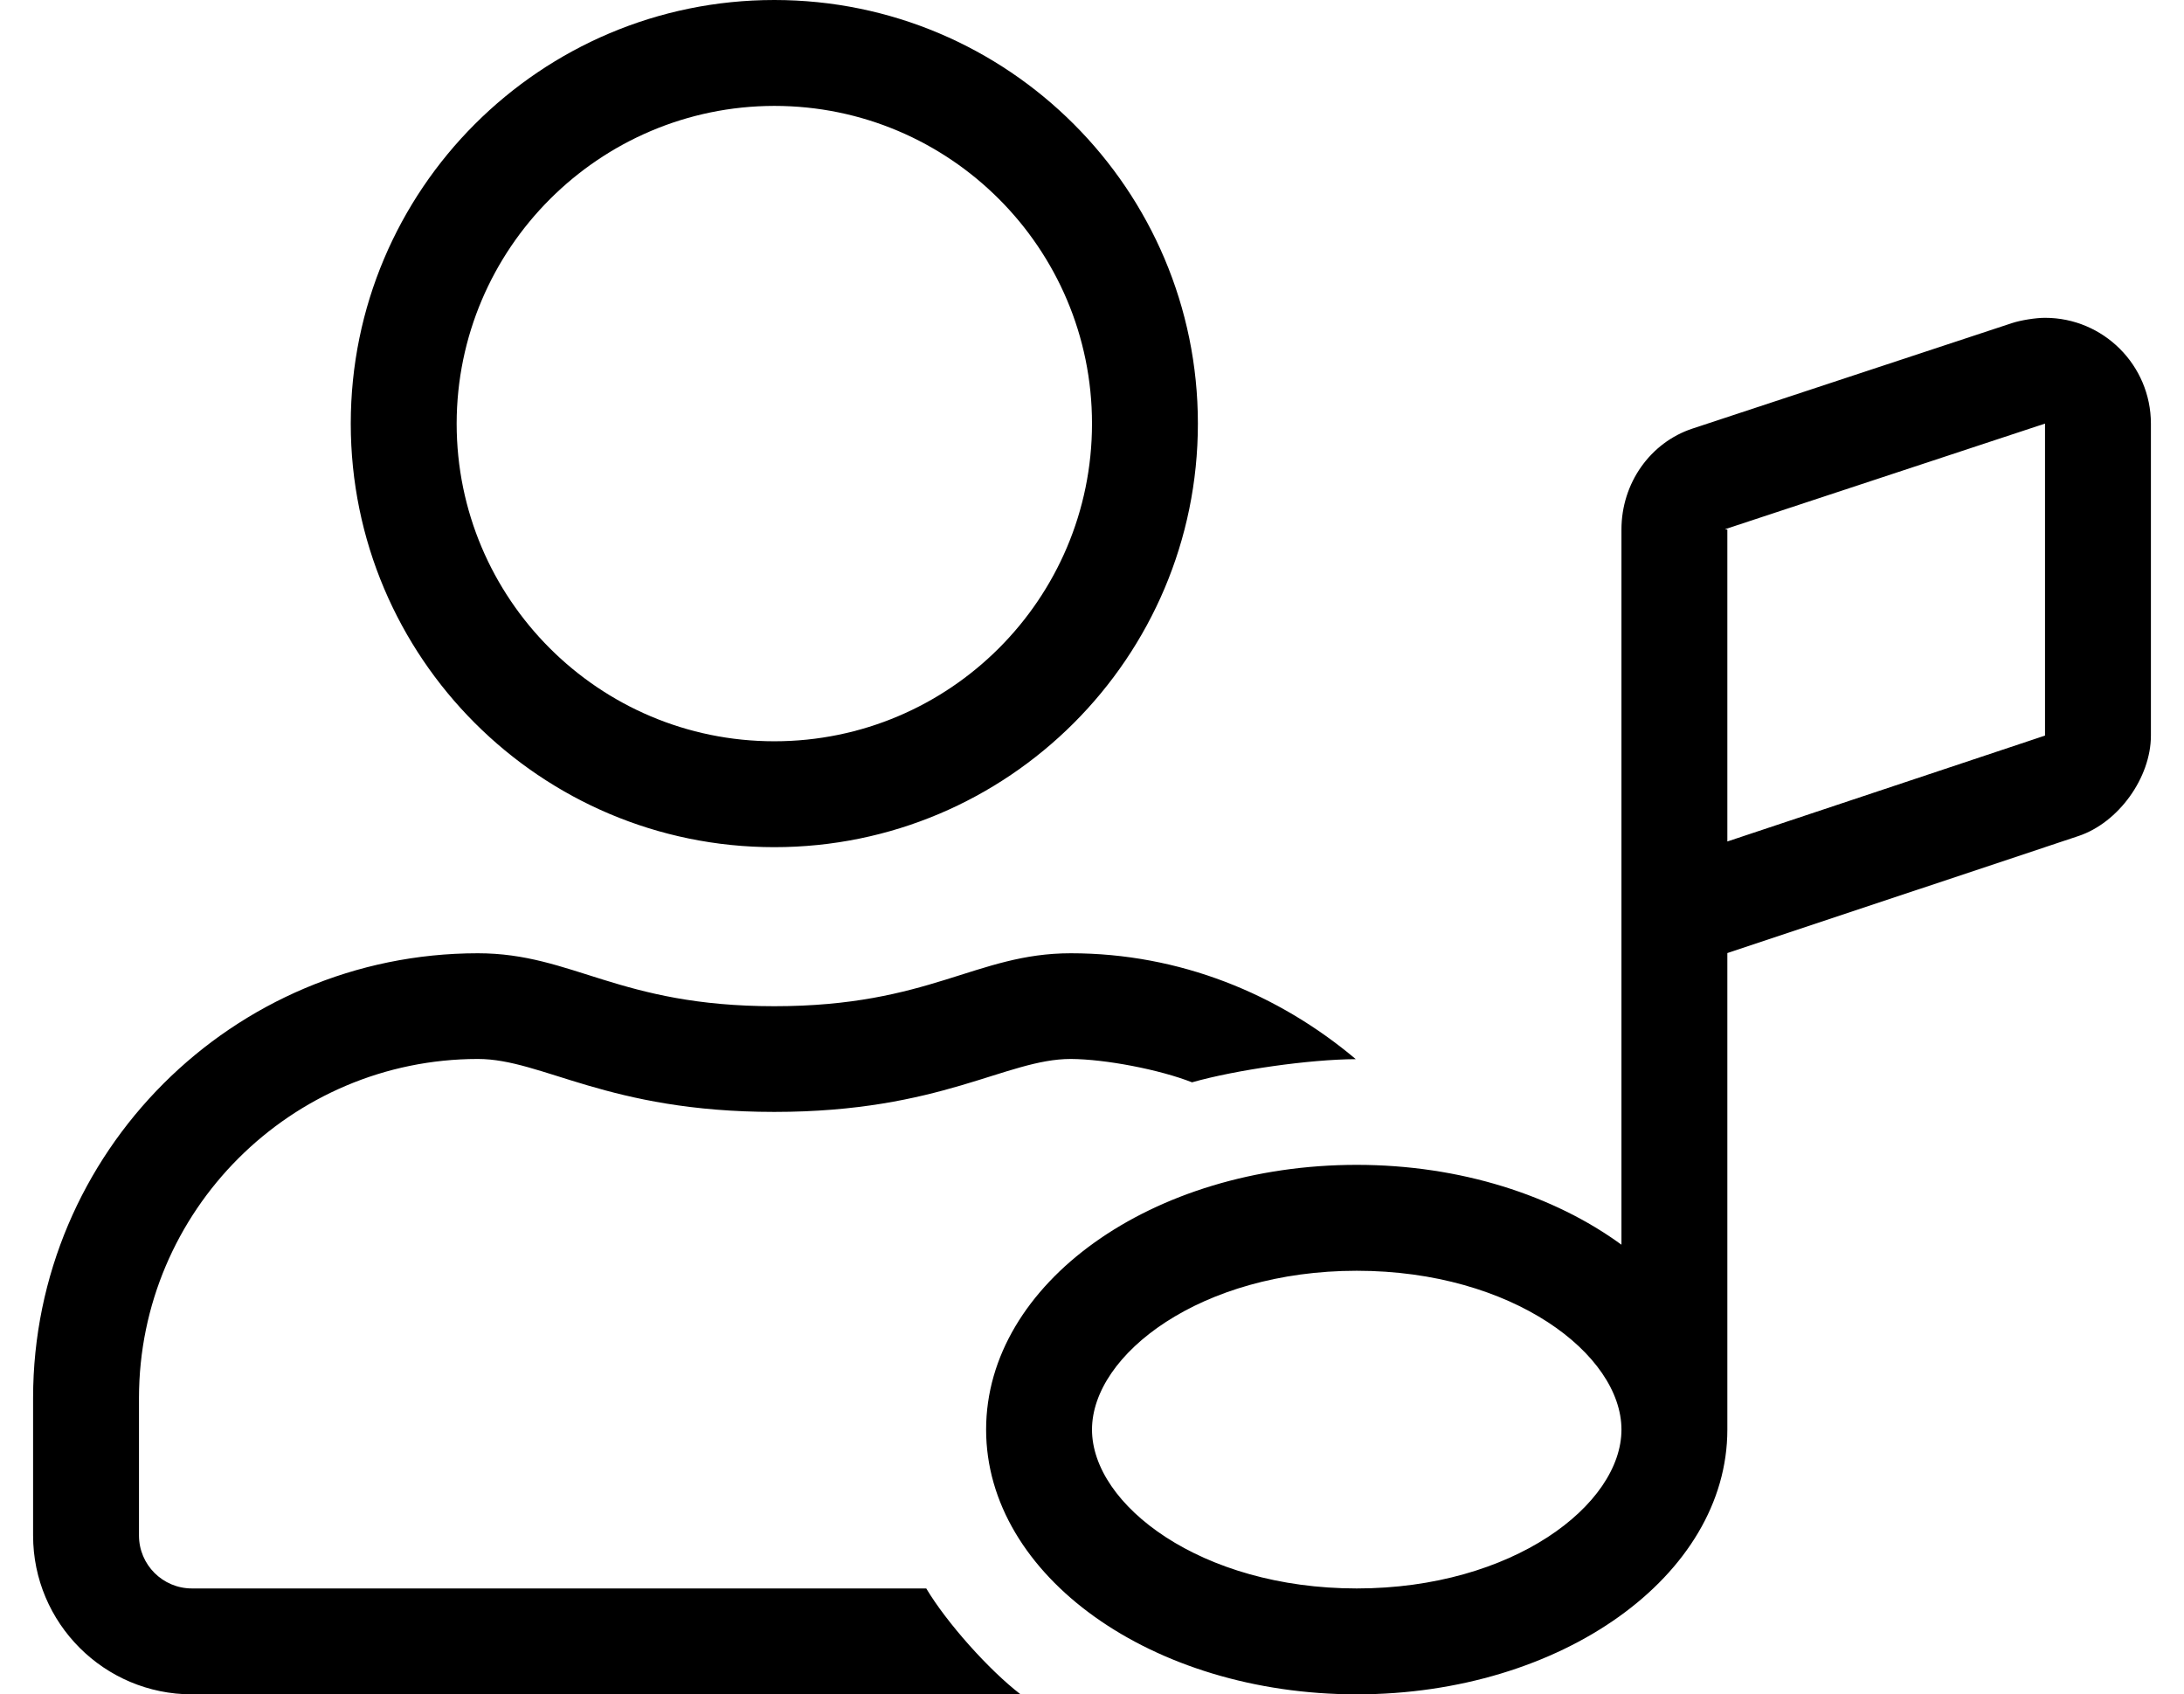 <?xml version="1.0" standalone="no"?>
<!DOCTYPE svg PUBLIC "-//W3C//DTD SVG 1.1//EN" "http://www.w3.org/Graphics/SVG/1.1/DTD/svg11.dtd" >
<svg xmlns="http://www.w3.org/2000/svg" xmlns:xlink="http://www.w3.org/1999/xlink" version="1.1" viewBox="-10 0 660 512">
   <path fill="currentColor"
d="M598 97.64c2.689 -0.885 7.169 -1.603 10 -1.603c17.644 0 31.98 14.319 32 31.963v94.269v0.003c0 12.731 -9.802 26.331 -21.88 30.357l-106.12 35.37v144c0 44.18 -50.14 80 -112 80s-112 -35.82 -112 -80
s50.14 -80 112 -80c31.38 0 59.66 9.28 80 24.13v-216.13c0 -14 8.72 -26.27 21.44 -30.48zM400 480c47.14 0 80 -25.3 80 -48s-32.86 -48 -80 -48s-80 25.3 -80 48s32.86 48 80 48zM608 222.28v-94.28l-96.56 31.87v0.13
h0.56v94.28zM269.91 480c6.176 10.341 18.948 24.677 28.51 32h-250.42c-26.496 0 -48 -21.504 -48 -48v-41.59c0.044 -74.15 60.26 -134.339 134.41 -134.351c28.78 0 42.5 16 89.59 16s60.91 -16 89.59 -16
c32.96 0 62.75 12.31 86.13 32c-13.924 0.063 -36.095 3.199 -49.489 7c-9.749 -3.84 -26.163 -7.003 -36.641 -7.06c-19.59 0 -39.09 16 -89.59 16s-70 -16 -89.59 -16c-56.486 0.044 -102.366 45.924 -102.41 102.41v41.59
c0 8.832 7.168 16 16 16h221.91zM224 256c-70.656 0 -128 -57.344 -128 -128s57.344 -128 128 -128s128 57.344 128 128s-57.344 128 -128 128zM224 32c-52.915 0.077 -95.923 43.085 -96 96c0 52.992 43.008 96 96 96s96 -43.008 96 -96
s-43.008 -96 -96 -96z" />
</svg>
